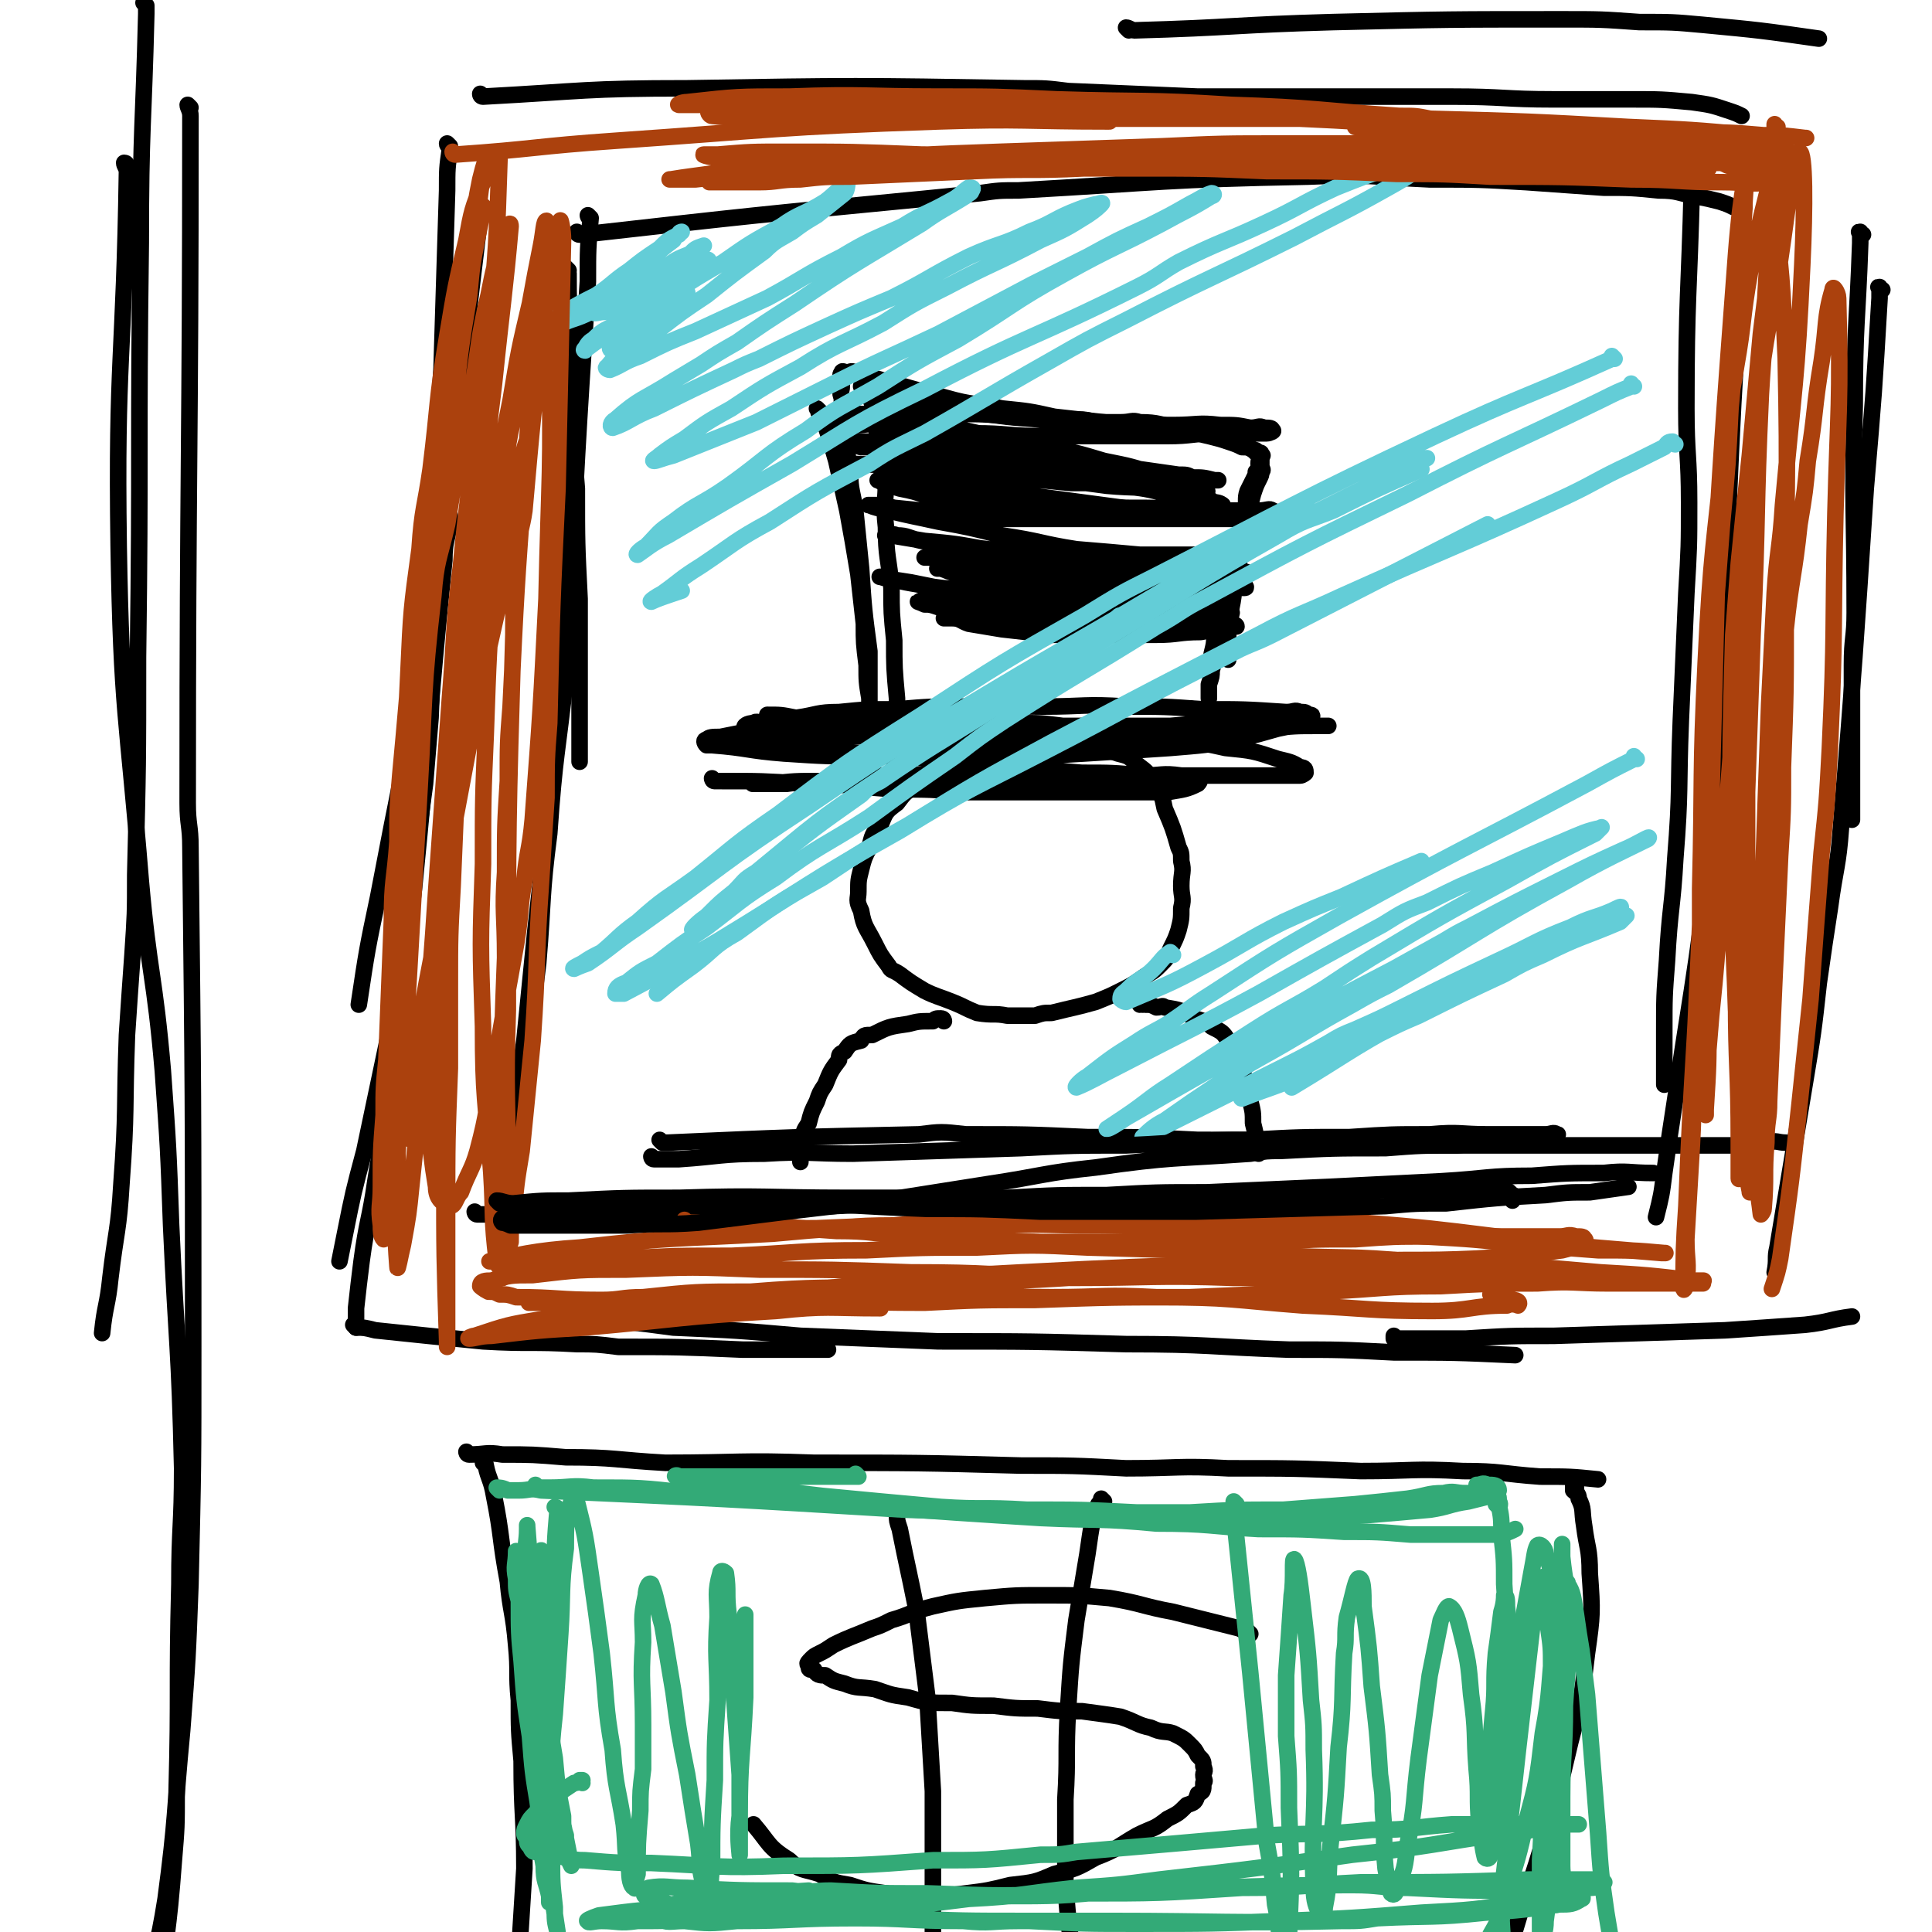 <svg viewBox='0 0 700 700' version='1.1' xmlns='http://www.w3.org/2000/svg' xmlns:xlink='http://www.w3.org/1999/xlink'><g fill='none' stroke='#000000' stroke-width='6' stroke-linecap='round' stroke-linejoin='round'><path d='M259,283c0,0 -1,-1 -1,-1 0,0 0,1 1,1 1,0 1,0 2,0 15,0 15,0 31,1 16,0 16,1 33,2 12,0 12,0 25,1 19,0 19,0 39,0 14,0 14,0 27,0 4,0 4,0 7,0 6,-1 7,-1 11,-3 1,-1 1,-2 0,-2 -2,-1 -3,-1 -6,-1 -7,-1 -7,0 -14,0 -11,-1 -11,-1 -22,-1 -12,-1 -12,-1 -25,0 -13,0 -12,1 -25,2 -12,0 -12,-1 -24,0 -10,0 -10,0 -19,1 -7,0 -7,0 -14,1 -5,0 -5,0 -9,0 -2,0 -4,0 -3,0 1,0 3,0 6,0 9,-1 9,-1 18,-1 14,-1 14,-2 28,-2 15,-1 16,0 31,0 16,0 16,0 31,0 15,0 15,0 29,0 11,0 11,0 22,0 9,0 9,0 17,0 3,0 3,0 6,0 5,0 5,0 10,0 1,0 2,-1 2,-1 0,-1 0,-2 -2,-2 -3,-2 -4,-2 -8,-3 -9,-3 -9,-3 -19,-4 -13,-3 -13,-2 -27,-4 -16,-2 -16,-3 -32,-4 -8,-1 -8,-1 -16,-1 -20,-1 -20,-2 -41,-2 -12,-1 -12,-1 -23,0 -9,0 -9,1 -17,2 -6,0 -6,0 -11,1 -4,0 -4,0 -7,2 -1,0 -2,1 -1,2 0,0 1,0 2,1 2,0 2,0 4,1 9,1 9,1 18,2 15,1 15,2 31,3 17,1 17,1 34,1 18,-1 18,-1 35,-2 16,-1 16,-1 31,-2 12,-1 13,-1 24,-3 8,-2 8,-2 15,-4 5,-1 5,-1 9,-2 2,-1 3,-1 3,-2 1,-1 0,-1 -1,-1 -1,-1 -1,-1 -3,-1 -2,-1 -2,0 -5,0 -15,-1 -15,-1 -30,-1 -14,-1 -14,-1 -28,-1 -15,-1 -15,0 -30,0 -14,0 -14,-1 -28,0 -13,0 -13,0 -25,1 -11,0 -11,0 -21,1 -8,0 -8,1 -15,2 -6,1 -6,1 -12,2 -2,0 -3,-1 -4,0 -2,0 -4,1 -3,2 1,1 4,0 8,1 11,0 11,0 22,1 15,1 15,1 30,2 17,0 17,0 34,0 8,0 8,-1 16,-1 16,-1 16,-1 31,-1 12,-1 12,-1 23,-1 9,-1 9,-1 18,-1 6,-1 6,-1 11,-1 2,0 2,0 3,0 2,-1 4,-1 3,-1 -1,-1 -3,0 -6,0 -7,0 -7,0 -15,0 -12,0 -12,0 -24,1 -15,0 -15,0 -30,0 -16,0 -16,0 -32,0 -14,0 -14,0 -29,0 -13,0 -13,0 -26,0 -11,0 -11,-1 -21,0 -8,0 -8,1 -15,2 -5,1 -5,1 -10,2 -3,0 -4,0 -5,1 -1,0 -1,1 0,2 0,0 1,0 2,0 13,1 13,2 26,3 15,1 15,1 31,1 18,0 18,-1 36,-1 18,-1 18,-1 36,-2 16,-1 16,-2 31,-3 12,-1 12,-1 24,-2 9,-1 9,-2 18,-2 9,-1 9,-1 18,-1 2,0 4,0 3,0 0,0 -2,0 -4,0 -4,0 -4,0 -9,0 -9,0 -9,0 -18,1 -11,0 -11,-1 -23,0 -14,0 -14,1 -28,1 -15,0 -15,-1 -30,-1 -13,-1 -13,0 -25,0 -12,-1 -12,-1 -23,-1 -5,-1 -5,-1 -10,-1 -12,-1 -12,-1 -23,-2 -5,-1 -5,-1 -10,-1 '/><path d='M327,258c0,0 -1,0 -1,-1 -1,-2 -1,-2 -1,-4 -1,-11 -1,-11 -1,-21 -1,-10 -1,-10 -1,-19 -1,-11 -2,-11 -2,-22 -1,-9 0,-9 0,-17 -1,-7 -1,-7 -2,-13 -1,-5 -2,-5 -2,-9 -1,-3 -1,-3 -1,-6 -1,-2 -1,-2 -2,-4 -1,-1 -1,-2 -1,-2 -1,-1 -1,0 -1,0 0,0 0,0 1,0 1,1 1,1 3,2 3,1 3,1 7,2 5,1 6,1 12,2 7,1 7,2 15,3 7,1 7,1 15,2 9,1 9,0 17,1 5,0 5,0 9,0 4,0 4,1 8,1 4,0 4,0 7,0 4,0 4,-1 7,0 7,0 7,1 14,2 5,1 5,1 10,2 4,1 4,1 8,2 3,1 3,1 5,2 3,1 3,1 5,3 1,0 1,0 1,1 1,1 0,1 0,3 0,0 1,0 0,1 0,1 0,1 -1,2 0,1 0,1 -1,3 -1,2 -1,2 -2,4 -1,3 0,3 -1,7 0,4 0,4 -1,8 0,4 0,4 -1,9 0,5 -1,5 -2,10 0,4 0,4 -1,9 0,4 0,4 -1,8 0,3 0,3 0,7 0,1 0,1 0,3 '/><path d='M297,149c0,0 -1,-1 -1,-1 0,0 0,0 1,1 0,0 -1,0 0,1 0,2 1,2 2,4 2,6 2,6 4,13 2,9 2,9 4,18 2,11 2,11 4,23 1,9 1,9 2,18 0,7 0,7 1,15 0,6 0,6 1,12 0,2 0,2 0,4 0,3 0,3 0,6 0,2 0,3 0,4 0,0 0,-1 0,-1 0,-4 0,-4 0,-7 0,-7 0,-7 0,-14 0,-5 0,-5 0,-9 -2,-15 -2,-15 -3,-30 -1,-10 -1,-10 -2,-20 -1,-8 -2,-8 -2,-15 -1,-6 -1,-6 -1,-12 -1,-5 -1,-5 -1,-9 -1,-3 -1,-3 -1,-6 -1,-2 0,-2 0,-4 0,-1 0,-1 0,-2 0,-2 -1,-2 0,-3 0,-1 1,0 2,0 1,0 1,-1 3,0 3,0 3,1 7,2 14,4 14,4 29,8 8,2 8,1 17,3 10,1 10,1 19,3 9,1 9,1 18,2 8,1 8,1 15,2 6,0 6,0 12,1 6,0 6,1 11,2 4,1 4,1 7,2 3,1 3,1 5,2 2,0 2,0 4,1 1,0 1,0 2,1 1,0 1,0 1,1 1,0 0,0 0,1 0,0 0,0 0,1 0,1 0,1 0,2 0,1 1,1 0,2 0,1 0,1 -1,3 -1,2 -1,2 -2,5 -1,4 -1,4 -3,8 -1,5 -1,5 -3,10 -2,6 -2,6 -4,12 -1,5 -1,5 -2,11 -1,4 -1,4 -2,9 0,4 0,4 -1,8 0,3 1,3 0,6 0,2 0,2 -1,5 0,1 0,1 0,3 0,1 0,1 0,2 '/><path d='M306,168c0,0 -1,-1 -1,-1 0,0 0,1 1,1 0,0 0,0 1,0 23,1 23,0 45,2 10,0 10,1 19,2 15,2 15,2 30,4 11,1 11,0 22,2 6,0 6,0 12,2 3,0 3,1 5,2 2,0 3,1 3,1 0,0 -1,0 -3,0 -3,-1 -3,-2 -6,-2 -5,-2 -5,-1 -11,-2 -8,-2 -8,-2 -17,-3 -10,-2 -10,-3 -21,-4 -4,-1 -5,-1 -10,-1 -5,-1 -5,-1 -11,-2 -5,-1 -5,-1 -11,-2 -8,-1 -9,-1 -17,-2 -7,-1 -7,-1 -14,-2 -5,-1 -5,-1 -10,-1 -3,-1 -3,-1 -5,-1 -2,-1 -3,-1 -3,-1 0,0 1,0 3,0 4,0 4,0 9,0 10,0 10,0 20,1 12,1 12,2 23,4 12,2 12,2 23,4 10,2 10,2 20,4 8,1 8,1 15,2 6,1 6,1 11,2 3,0 3,0 6,1 2,0 3,0 3,0 1,0 0,0 -1,0 -3,-1 -3,-1 -6,-2 -5,-2 -5,-3 -11,-4 -9,-3 -9,-3 -19,-5 -10,-3 -10,-3 -21,-5 -9,-2 -10,-2 -20,-4 -9,-2 -9,-2 -18,-4 -7,-1 -7,-1 -14,-2 -5,-1 -5,-1 -10,-1 -3,-1 -3,-1 -5,-1 -1,0 -2,0 -1,0 1,0 2,0 4,0 6,0 6,0 13,0 11,0 11,-1 22,0 13,0 13,1 27,2 13,1 13,1 26,2 11,0 11,0 22,0 9,0 9,-1 17,0 6,0 6,0 11,1 3,0 3,-1 5,0 2,0 3,0 3,1 1,0 -1,1 -2,1 -3,0 -3,0 -6,0 -6,0 -6,0 -12,0 -9,0 -9,1 -18,1 -11,0 -11,0 -22,0 -12,0 -12,0 -24,0 -12,0 -12,-1 -24,-1 -9,-1 -9,0 -18,-1 -8,-1 -8,-2 -15,-2 -5,-1 -5,0 -10,0 -3,0 -3,0 -6,0 -2,0 -3,-1 -3,-1 -1,0 0,0 1,0 3,0 3,-1 7,0 8,0 8,1 16,2 11,2 11,2 23,4 12,2 12,2 24,5 12,2 12,2 23,4 9,1 9,1 18,2 7,1 7,1 14,2 3,0 3,0 5,1 4,0 4,0 8,1 1,0 2,0 1,0 -1,0 -2,0 -4,0 -5,0 -5,1 -11,1 -19,0 -19,0 -38,0 -10,-1 -10,-1 -21,-2 -9,-1 -9,0 -18,-1 -8,-1 -8,-1 -15,-2 -5,-1 -5,-1 -9,-1 -2,0 -2,0 -3,0 -1,0 -2,0 -1,0 2,0 3,0 7,1 8,2 7,2 16,4 10,2 10,2 21,4 6,1 6,1 12,2 15,2 15,2 30,4 7,1 7,1 13,2 3,0 3,1 6,1 4,0 4,0 8,0 0,0 0,0 0,0 -2,0 -2,0 -5,0 -6,-1 -6,-2 -12,-2 -9,-1 -9,-1 -18,-1 -11,-1 -11,-1 -22,-2 -10,-1 -10,-2 -20,-3 -7,-1 -8,-1 -15,-2 -7,-1 -7,-1 -12,-2 -4,-1 -4,-1 -7,-2 0,0 0,0 0,0 5,1 5,1 11,2 10,1 10,1 20,3 14,2 14,2 28,4 13,1 13,1 26,2 12,0 12,0 23,1 8,0 8,0 16,0 5,0 5,0 9,0 3,0 4,-1 5,0 1,0 0,1 -1,1 -3,1 -4,1 -8,1 -7,0 -7,0 -14,0 -11,0 -11,0 -22,0 -11,0 -11,0 -23,0 -10,0 -10,0 -21,-1 -10,-1 -10,-1 -21,-3 -7,-1 -7,-2 -14,-3 -6,-2 -6,-2 -11,-3 -3,-1 -4,-1 -6,-2 -2,-1 -1,-1 -2,-1 0,0 0,0 0,0 6,0 6,0 12,1 10,1 10,1 20,3 13,2 13,2 26,4 13,1 13,1 26,2 11,0 11,0 22,1 8,0 8,0 16,1 8,0 8,0 15,1 1,0 2,0 1,0 -1,0 -2,1 -5,1 -5,0 -5,0 -11,0 -9,0 -9,0 -19,0 -11,0 -11,0 -23,0 -11,0 -11,0 -23,0 -6,0 -6,0 -12,0 -5,0 -5,-1 -10,-1 -4,-1 -4,-1 -9,-1 -10,-1 -10,-1 -20,-2 -4,-1 -4,-1 -8,-1 -1,0 -2,0 -1,0 2,1 3,1 7,2 8,2 9,2 18,4 11,2 11,2 23,5 14,2 14,3 27,5 12,1 12,1 23,2 9,0 9,0 18,0 6,0 6,0 11,0 4,0 4,0 7,0 1,0 2,0 1,0 0,0 -1,0 -2,0 -7,0 -7,0 -15,0 -9,0 -9,0 -19,0 -11,0 -11,0 -23,0 -11,-1 -11,0 -23,-1 -10,-1 -10,-1 -19,-2 -8,-1 -8,-1 -15,-2 -5,-1 -5,-2 -9,-2 -2,-1 -4,0 -4,0 -1,0 1,0 2,0 6,1 6,1 12,2 11,1 11,1 22,3 14,2 14,2 27,4 13,1 13,2 25,3 10,1 10,0 19,1 7,0 7,0 14,0 4,0 4,-1 7,0 2,0 3,0 3,1 1,0 0,0 -1,0 -1,0 -1,0 -2,0 -5,0 -5,1 -10,1 -8,0 -8,0 -17,0 -10,0 -10,0 -20,0 -5,0 -5,0 -11,0 -15,-1 -15,-2 -30,-3 -7,-1 -7,-1 -14,-2 -5,-1 -5,-1 -9,-2 -2,0 -3,0 -3,0 0,0 1,0 3,0 6,1 5,1 12,2 10,1 10,0 20,2 13,1 12,2 24,4 11,1 11,0 22,1 9,0 9,0 17,1 6,0 6,0 11,0 3,0 4,-1 6,0 1,0 2,1 1,1 -2,0 -3,0 -6,0 -6,0 -6,1 -13,1 -9,0 -9,0 -19,0 -10,0 -10,0 -21,0 -9,-1 -9,-1 -19,-2 -8,-1 -8,-1 -16,-2 -5,-1 -5,-1 -10,-2 -4,-1 -3,-1 -6,-2 -1,0 -2,0 -1,0 1,0 2,0 5,1 7,1 7,1 14,3 11,2 11,2 22,4 12,2 12,1 23,3 9,1 9,1 17,2 6,0 6,0 12,0 3,0 3,0 6,0 0,0 0,0 0,0 -3,0 -3,0 -7,0 -8,0 -8,0 -17,0 -11,-1 -11,0 -23,-1 -17,-1 -17,-2 -34,-3 -12,-2 -12,-1 -24,-3 -6,-1 -6,-1 -10,-2 -2,-1 -2,-1 -3,-1 -1,0 -3,0 -2,0 3,1 5,1 11,2 10,2 10,2 20,4 13,2 13,2 25,4 12,1 12,2 24,3 11,0 11,0 21,0 8,0 8,0 15,0 4,0 4,0 8,0 2,0 4,0 3,0 0,0 -2,0 -5,0 -6,0 -6,0 -12,0 -9,-1 -9,-1 -18,-1 -10,-1 -10,0 -21,0 -10,-1 -10,-1 -20,-1 -9,-1 -9,-1 -18,-1 -6,-1 -6,-1 -12,-1 -4,0 -6,-1 -7,0 -1,0 0,0 2,1 2,0 2,0 5,1 8,1 8,1 16,2 12,1 12,2 23,3 12,1 12,0 23,1 5,0 5,0 10,1 5,0 5,0 10,0 8,0 8,0 15,0 4,0 4,0 8,0 2,0 3,-1 3,0 0,0 -1,0 -3,1 -5,0 -5,0 -10,1 -8,0 -8,1 -16,1 -10,0 -10,0 -20,0 -9,0 -9,0 -19,0 -8,-1 -8,-1 -17,-2 -6,-1 -6,-1 -12,-2 -3,-1 -3,-2 -6,-2 -2,-1 -3,0 -3,0 0,0 1,0 3,0 9,0 10,-1 19,0 17,0 17,1 34,2 11,0 11,0 21,0 4,0 4,0 8,0 '/><path d='M206,98c0,0 -1,-1 -1,-1 0,0 1,1 1,2 0,11 0,11 1,23 0,15 0,15 1,31 0,12 0,12 1,24 0,20 0,20 1,40 0,16 0,16 0,32 0,9 0,9 0,18 0,4 0,4 0,9 '/><path d='M205,110c0,0 -1,-1 -1,-1 0,0 1,0 1,1 0,2 0,2 0,4 0,22 1,22 1,44 0,20 0,20 -1,41 -1,27 -1,27 -3,54 -2,24 -2,24 -4,48 -2,18 -2,18 -4,36 -2,20 -2,20 -4,40 -2,14 -2,14 -3,29 -1,8 -1,8 -1,16 '/><path d='M214,79c0,0 -1,-1 -1,-1 0,0 0,1 1,1 0,0 0,0 0,0 -1,11 -1,11 -1,23 -4,62 -4,62 -7,125 -1,9 0,9 -1,18 -3,28 -4,28 -6,57 -3,23 -2,23 -4,47 -3,23 -2,23 -5,46 -2,13 -2,13 -4,27 -2,9 -2,9 -4,19 -1,3 -1,3 -2,7 '/><path d='M173,440c0,0 -1,-1 -1,-1 0,0 0,1 1,1 1,0 1,0 3,0 6,0 6,-1 12,0 14,0 14,1 28,1 20,0 20,0 41,-1 22,-1 22,-2 45,-3 21,-1 21,-1 43,-1 21,-1 21,-1 43,-1 15,-1 15,0 30,0 20,-1 20,-1 39,-1 17,-1 17,-2 33,-2 13,-1 13,-1 26,-1 9,-1 9,0 17,0 5,0 5,-1 10,0 3,0 3,0 5,2 1,0 0,1 0,2 '/><path d='M240,414c0,0 -1,-1 -1,-1 0,0 0,0 1,1 0,0 0,0 0,0 1,0 1,0 2,0 45,-2 45,-2 91,-3 8,-1 8,-1 17,0 22,0 22,0 44,1 20,0 20,0 40,1 23,0 23,0 45,1 19,0 19,0 37,1 16,0 16,0 32,0 14,0 14,0 28,0 11,0 11,0 22,0 10,0 10,0 19,0 7,0 7,0 14,0 5,-1 5,-1 9,-1 4,-1 4,0 7,0 '/><path d='M210,85c0,0 -1,-1 -1,-1 0,0 0,1 1,1 0,0 0,0 1,0 62,-7 62,-7 124,-13 10,-1 10,-1 20,-2 7,-1 7,-1 14,-1 53,-3 53,-4 105,-5 22,-1 22,0 44,1 18,0 18,0 35,1 14,1 14,1 28,2 10,0 10,0 20,1 7,0 7,1 13,2 5,1 5,1 9,2 3,1 3,1 5,2 2,0 2,0 3,1 '/><path d='M632,75c-1,0 -1,-1 -1,-1 -1,1 0,2 0,4 -1,34 -1,34 -3,68 -3,59 -2,59 -6,119 -1,27 -1,27 -4,55 -2,19 -2,19 -5,39 -3,19 -3,19 -6,39 -2,13 -2,13 -4,27 -1,8 -1,8 -3,16 '/><path d='M614,57c-1,0 -1,0 -1,-1 0,0 0,0 0,1 0,5 0,5 0,10 -1,40 -2,40 -2,81 0,17 1,17 1,34 0,16 0,16 -1,33 -1,23 -1,23 -2,46 -1,25 0,25 -2,50 -1,18 -2,18 -3,37 -1,13 -1,13 -1,26 0,9 0,9 0,19 '/><path d='M174,75c0,0 -1,-1 -1,-1 0,0 1,0 1,1 0,1 0,1 0,3 -8,65 -7,65 -16,131 -5,32 -5,32 -11,65 -5,25 -5,25 -10,51 -4,19 -4,19 -7,39 '/><path d='M163,53c0,0 -1,0 -1,-1 0,0 1,1 1,1 0,0 0,0 0,0 0,0 0,0 0,1 -1,7 -1,7 -1,15 -1,32 -1,32 -2,64 -1,16 -1,16 -1,33 -2,47 -1,47 -3,94 -1,12 -1,12 -2,24 -5,37 -5,37 -10,75 -2,10 -2,10 -4,20 -4,19 -4,19 -8,38 -4,15 -4,15 -7,30 -1,5 -1,5 -2,10 '/><path d='M163,187c0,0 -1,-1 -1,-1 0,0 1,0 1,1 0,1 0,1 0,2 -1,7 -2,7 -2,14 -6,59 -5,59 -11,119 -2,17 -2,17 -4,34 -2,12 -2,12 -3,24 -4,24 -3,24 -7,48 -2,14 -3,14 -5,29 -1,8 -1,8 -2,17 0,3 0,3 0,7 '/><path d='M129,481c0,0 -1,-1 -1,-1 0,0 0,0 1,1 3,0 3,0 7,1 19,2 19,2 39,4 17,1 17,0 34,1 7,0 7,0 15,1 22,0 22,0 45,1 15,0 15,0 31,0 '/><path d='M208,477c0,0 -1,-1 -1,-1 0,0 0,0 1,1 0,0 0,0 0,0 3,0 3,0 7,1 14,1 14,1 29,3 23,1 23,1 46,3 25,1 25,1 50,2 34,0 34,0 68,1 30,0 30,1 59,2 19,0 19,0 38,1 22,0 22,0 44,1 '/><path d='M506,485c0,0 -1,-1 -1,-1 0,0 0,1 0,1 13,0 13,0 26,0 16,-1 16,-1 32,-1 31,-1 31,-1 62,-2 15,-1 15,-1 29,-2 9,-1 9,-2 17,-3 '/><path d='M175,35c0,0 -1,0 -1,-1 0,0 0,1 1,1 0,0 0,0 0,0 37,-2 37,-3 74,-3 61,-1 61,-1 122,0 8,0 8,0 16,1 24,1 24,1 47,2 7,0 7,0 14,0 39,0 39,0 78,0 19,0 19,1 37,1 14,0 14,0 28,0 11,0 11,0 22,1 7,1 7,1 13,3 3,1 3,1 5,2 '/><path d='M409,11c0,0 -1,-1 -1,-1 1,0 2,1 3,1 36,-1 36,-2 72,-3 42,-1 42,-1 83,-1 14,0 14,0 28,1 12,0 12,0 23,1 21,2 21,2 42,5 '/><path d='M675,85c-1,0 -1,-1 -1,-1 -1,0 0,0 0,1 0,1 0,1 0,3 -1,29 -2,29 -2,59 -1,37 0,37 0,75 0,9 -1,9 -1,19 0,28 0,28 0,56 '/><path d='M682,105c-1,0 -1,-1 -1,-1 -1,0 0,0 0,1 0,1 0,1 0,3 -2,34 -2,34 -5,69 -4,61 -4,61 -9,123 -1,14 -2,14 -4,29 -2,13 -2,13 -4,27 -2,18 -2,18 -5,36 -3,18 -3,18 -6,36 -2,12 -2,12 -4,24 -1,4 0,4 -1,9 '/><path d='M176,531c0,0 -1,-1 -1,-1 0,0 1,0 1,1 1,5 2,5 3,11 3,15 2,15 5,31 1,11 2,11 3,23 1,10 0,10 1,20 0,11 0,11 1,22 0,20 1,20 1,39 -1,16 -1,16 -2,32 -1,12 -1,12 -2,24 -1,8 -1,8 -1,16 '/><path d='M170,527c0,0 -1,-1 -1,-1 0,0 0,1 1,1 6,0 6,-1 12,0 11,0 11,0 23,1 18,0 18,1 36,2 27,0 27,-1 54,0 38,0 38,0 75,1 19,0 19,0 38,1 19,0 19,-1 37,0 24,0 24,0 48,1 19,0 19,-1 37,0 14,0 14,1 28,2 11,0 11,0 21,1 '/><path d='M571,539c0,0 -1,-1 -1,-1 0,0 0,0 0,1 0,0 0,0 0,1 1,1 2,1 2,3 2,4 1,4 2,10 1,8 2,8 2,17 1,14 1,15 -1,29 -2,17 -2,17 -6,32 -4,17 -4,17 -9,33 -5,18 -6,18 -11,35 -1,5 -1,5 -2,10 -1,7 -1,7 -3,14 '/><path d='M453,592c0,0 -1,-1 -1,-1 0,0 0,0 0,0 0,0 0,0 0,0 -1,0 -1,0 -3,-1 -4,-1 -4,-1 -8,-2 -8,-2 -8,-2 -16,-4 -11,-2 -11,-3 -23,-5 -11,-1 -11,-1 -23,-1 -11,0 -11,0 -22,1 -10,1 -10,1 -19,3 -8,2 -8,3 -15,5 -4,2 -4,2 -7,3 -7,3 -8,3 -14,6 -3,2 -3,2 -5,3 -2,1 -2,1 -3,2 -1,1 -2,2 -1,2 0,2 0,2 2,2 1,2 2,2 4,2 3,2 3,2 7,3 5,2 5,1 11,2 6,2 5,2 12,3 7,2 7,2 16,2 7,1 7,1 15,1 8,1 8,1 16,1 8,1 8,1 16,1 7,1 8,1 14,2 6,2 6,3 11,4 4,2 5,1 8,2 4,2 4,2 6,4 2,2 2,2 3,4 2,2 2,2 2,4 1,2 0,2 0,3 0,2 1,2 0,3 0,3 0,3 -2,4 -1,3 -1,3 -4,4 -3,3 -3,3 -7,5 -5,4 -5,3 -11,6 -7,4 -7,5 -15,8 -7,4 -7,4 -15,6 -7,3 -7,3 -16,4 -8,2 -8,2 -16,3 -8,1 -8,1 -15,1 -7,0 -8,0 -14,-1 -7,-1 -7,-1 -13,-3 -6,-1 -6,-1 -11,-4 -6,-2 -7,-1 -11,-5 -8,-5 -7,-6 -13,-13 '/><path d='M324,546c0,0 -1,-1 -1,-1 0,0 0,0 1,1 0,1 0,1 1,3 0,2 0,2 1,5 3,15 3,14 6,29 2,16 2,16 4,32 1,17 1,17 2,34 0,15 0,15 0,29 0,11 0,11 0,21 0,4 0,4 0,8 '/><path d='M400,544c0,0 -1,-1 -1,-1 0,0 0,0 0,1 0,0 0,0 0,0 0,0 0,0 -1,1 -1,2 -1,2 -2,5 -1,6 -1,6 -2,13 -2,12 -2,12 -4,24 -2,16 -2,16 -3,32 -1,17 0,17 -1,33 0,15 0,15 0,30 1,17 2,17 3,33 '/><path d='M377,271c0,0 0,-1 -1,-1 -1,0 -1,1 -2,1 -2,0 -3,-1 -6,0 -4,0 -4,1 -8,2 -5,1 -5,1 -10,3 -4,1 -4,2 -8,4 -5,2 -5,1 -9,4 -5,3 -5,3 -8,7 -4,3 -4,3 -6,8 -3,3 -3,4 -4,8 -2,4 -2,4 -3,8 -1,4 -1,4 -1,8 0,3 -1,3 1,7 1,6 2,6 5,12 2,4 2,4 5,8 1,2 1,1 4,3 4,3 4,3 9,6 4,2 5,2 10,4 5,2 4,2 9,4 6,1 6,0 11,1 5,0 5,0 10,0 3,-1 3,-1 6,-1 8,-2 9,-2 16,-4 5,-2 5,-2 9,-4 4,-2 4,-2 7,-4 4,-3 4,-2 7,-5 3,-3 3,-3 4,-6 2,-4 2,-4 3,-7 1,-4 1,-4 1,-8 1,-4 0,-4 0,-8 0,-5 1,-5 0,-9 0,-3 0,-3 -1,-5 -2,-7 -2,-7 -5,-14 -1,-5 -1,-5 -4,-9 -2,-4 -2,-4 -6,-7 -3,-3 -3,-3 -7,-4 -6,-2 -6,-3 -13,-3 -7,-1 -8,0 -16,1 -2,0 -2,1 -5,2 '/><path d='M342,370c0,0 0,-1 -1,-1 -2,0 -2,0 -3,1 -5,0 -5,0 -9,1 -7,1 -7,1 -13,4 -3,0 -3,0 -4,2 -4,1 -4,1 -6,4 -2,1 -2,1 -2,3 -3,4 -3,4 -5,9 -2,3 -2,3 -3,6 -2,4 -2,4 -3,8 -2,3 -2,3 -2,7 -1,3 -1,3 -1,7 '/><path d='M414,364c0,0 -1,-1 -1,-1 0,0 0,1 0,1 1,0 1,-1 2,0 2,0 2,0 4,1 2,0 2,-1 3,0 6,1 6,1 11,4 3,1 4,1 6,3 4,2 4,2 6,5 2,2 2,3 3,6 2,4 2,4 3,8 2,4 2,4 2,8 1,4 1,4 1,8 1,4 1,4 1,8 1,1 1,1 1,3 '/></g>
<g fill='none' stroke='#63CDD7' stroke-width='6' stroke-linecap='round' stroke-linejoin='round'><path d='M235,100c0,0 -1,-1 -1,-1 0,1 0,2 0,3 -1,0 -1,1 -1,1 -1,0 -2,0 -1,0 0,0 1,0 2,0 2,-1 2,-2 5,-3 '/><path d='M222,127c0,0 -1,0 -1,-1 0,0 1,0 2,0 7,-5 7,-6 14,-11 6,-5 6,-5 12,-9 '/><path d='M257,95c0,0 0,-1 -1,-1 0,0 0,1 0,1 -5,2 -6,2 -10,5 -6,3 -6,4 -11,7 -4,2 -4,1 -7,3 -5,1 -5,2 -9,3 -2,0 -4,1 -4,0 -1,-1 1,-3 3,-4 4,-4 4,-4 9,-7 5,-5 5,-5 10,-9 3,-3 3,-3 7,-6 1,-2 2,-2 3,-3 0,0 -1,0 -1,1 -4,2 -4,2 -7,5 -6,4 -6,4 -11,8 -6,4 -6,5 -12,9 -6,3 -6,3 -11,6 -3,2 -3,2 -6,4 -2,1 -3,1 -3,2 -1,0 0,1 1,1 2,-1 2,-1 5,-2 6,-3 6,-2 12,-5 7,-4 7,-4 14,-8 6,-4 6,-4 13,-8 4,-3 4,-3 9,-5 2,-2 2,-2 5,-3 0,0 0,0 0,0 -2,2 -2,2 -4,4 -5,4 -5,4 -10,9 -3,2 -3,2 -6,5 -3,2 -3,2 -6,5 -3,2 -3,3 -5,5 -5,3 -5,2 -9,6 -2,1 -3,3 -3,4 -1,0 0,-1 1,-1 4,-3 4,-3 8,-5 9,-6 9,-6 18,-11 11,-8 11,-8 23,-15 10,-7 10,-7 21,-13 7,-5 8,-4 16,-9 4,-3 5,-5 8,-6 0,-1 0,2 -1,3 -5,4 -5,4 -10,8 -5,3 -5,3 -9,6 -5,3 -6,3 -10,7 -11,8 -11,8 -21,16 -9,6 -9,6 -18,13 -6,4 -6,4 -12,8 -3,2 -4,2 -6,5 -1,0 0,1 1,1 5,-2 5,-3 11,-5 10,-5 10,-5 20,-9 13,-6 13,-6 26,-12 13,-7 13,-8 27,-15 10,-6 11,-6 22,-11 8,-5 8,-4 17,-9 4,-2 4,-3 7,-5 1,0 2,0 1,1 0,1 -1,1 -2,2 -8,5 -9,5 -16,10 -23,14 -24,14 -46,29 -11,7 -11,7 -21,14 -7,4 -7,4 -13,8 -5,3 -5,3 -10,6 -11,7 -12,6 -21,14 -2,1 -2,3 -1,3 6,-2 7,-4 15,-7 14,-7 14,-7 29,-14 4,-2 4,-2 9,-4 12,-6 12,-6 25,-12 11,-5 11,-5 23,-10 14,-7 14,-8 28,-15 11,-5 12,-4 22,-9 8,-3 8,-4 15,-7 5,-2 5,-2 9,-3 1,0 3,-1 2,0 -1,1 -2,2 -5,4 -8,5 -8,5 -17,9 -17,9 -17,8 -34,17 -12,6 -12,6 -23,13 -15,8 -16,7 -30,16 -13,7 -13,7 -25,15 -9,5 -9,5 -17,11 -5,3 -5,3 -9,6 -1,1 -3,2 -2,2 1,0 3,-1 7,-2 15,-6 15,-6 30,-12 14,-7 14,-7 28,-14 18,-9 19,-9 38,-18 17,-9 17,-9 34,-18 10,-5 10,-5 20,-10 11,-6 11,-6 22,-11 8,-4 8,-4 15,-8 4,-2 5,-3 8,-4 1,0 1,1 0,1 -8,5 -9,5 -18,10 -17,9 -17,8 -35,18 -20,11 -19,12 -39,24 -15,8 -15,8 -29,17 -14,8 -14,7 -26,16 -15,9 -14,10 -28,20 -10,7 -11,6 -20,13 -6,4 -5,4 -10,9 -2,1 -4,3 -3,3 3,-2 5,-4 11,-7 22,-13 22,-13 45,-26 23,-14 23,-15 48,-27 38,-20 39,-18 77,-37 8,-4 8,-5 15,-9 16,-8 16,-7 31,-14 13,-6 13,-7 26,-13 10,-4 10,-4 19,-7 6,-2 6,-2 11,-3 3,-1 4,-1 6,-1 1,0 0,0 -1,1 -8,5 -7,5 -16,10 -16,9 -17,9 -34,18 -30,15 -30,14 -61,30 -14,7 -14,7 -28,15 -23,13 -22,13 -45,26 -10,5 -11,5 -20,11 -19,10 -19,10 -36,21 -13,7 -13,8 -25,16 -8,5 -7,5 -14,10 -2,1 -5,3 -4,3 2,-1 5,-2 11,-4 '/><path d='M407,224c0,0 -1,-1 -1,-1 -1,0 -1,1 -2,2 -23,16 -23,17 -47,33 -19,12 -20,11 -38,24 -24,16 -23,16 -45,34 -5,3 -4,3 -8,7 -5,4 -5,4 -9,8 -3,3 -6,5 -6,6 -1,0 2,-3 5,-5 11,-10 11,-10 23,-19 16,-13 16,-13 33,-25 3,-3 3,-3 7,-5 19,-13 20,-13 39,-25 23,-14 23,-14 45,-28 30,-18 30,-19 60,-36 10,-6 10,-5 20,-9 16,-8 16,-8 32,-15 '/><path d='M585,130c0,0 -1,-1 -1,-1 0,0 0,1 0,1 -31,14 -32,13 -64,28 -51,24 -51,25 -102,51 -12,6 -12,6 -25,14 -30,17 -30,17 -59,36 -27,17 -27,17 -52,36 -16,11 -15,11 -30,23 -11,8 -11,7 -21,16 -7,5 -7,6 -13,11 -4,2 -4,2 -7,4 -2,1 -4,2 -3,2 0,0 2,-1 5,-2 9,-6 9,-7 18,-13 31,-22 30,-23 62,-44 28,-19 28,-19 57,-36 20,-12 20,-12 39,-23 28,-16 28,-17 56,-32 11,-6 11,-6 22,-11 6,-3 6,-3 11,-5 20,-10 20,-10 39,-19 '/><path d='M592,140c-1,0 -1,-1 -1,-1 0,0 0,1 0,1 0,0 0,0 0,0 -5,2 -5,2 -11,5 -35,17 -35,16 -70,34 -37,18 -37,18 -74,38 -8,4 -8,5 -17,10 -27,17 -27,16 -55,34 -9,6 -9,6 -18,13 -16,11 -16,11 -31,22 -17,11 -18,10 -34,22 -13,8 -13,9 -25,18 -9,6 -9,6 -18,13 -6,3 -6,3 -11,7 -3,1 -4,2 -4,4 0,0 1,0 3,0 17,-9 17,-9 34,-19 33,-20 32,-21 66,-40 26,-16 26,-15 53,-29 33,-17 33,-18 65,-34 9,-5 9,-4 17,-8 39,-20 39,-20 78,-40 '/><path d='M607,161c-1,0 -1,-1 -1,-1 -2,0 -2,1 -3,2 -6,3 -6,3 -12,6 -13,6 -13,7 -26,13 -39,18 -39,17 -79,35 -15,7 -15,6 -30,14 -37,19 -37,19 -75,39 -26,14 -26,14 -52,30 -16,9 -16,9 -31,19 -16,9 -16,9 -31,20 -9,5 -8,6 -16,12 -7,5 -7,5 -13,10 '/><path d='M425,346c0,0 -1,-1 -1,-1 -3,2 -3,3 -6,6 -4,4 -5,3 -10,8 -1,1 -2,1 -2,3 0,0 1,1 2,1 14,-6 15,-6 28,-13 15,-8 15,-9 29,-16 11,-5 11,-5 21,-9 15,-7 15,-7 29,-13 '/><path d='M593,275c-1,0 -1,-1 -1,-1 0,0 0,1 0,1 -8,4 -8,4 -17,9 -45,24 -45,23 -90,48 -23,13 -23,13 -46,28 -8,5 -7,5 -16,11 -5,3 -6,3 -12,7 -8,5 -8,5 -17,12 -2,1 -5,4 -4,4 5,-2 8,-4 16,-8 25,-13 26,-13 50,-26 23,-13 23,-13 45,-25 8,-5 8,-5 16,-8 12,-6 12,-6 24,-11 13,-6 13,-6 25,-11 7,-3 9,-4 14,-5 1,-1 -1,1 -2,2 -16,8 -16,8 -32,17 -24,13 -24,13 -49,28 -8,5 -8,5 -17,11 -13,8 -13,7 -27,16 -14,9 -14,9 -29,19 -8,5 -8,6 -17,12 -3,2 -6,4 -6,4 1,0 4,-2 7,-4 26,-15 26,-15 51,-29 23,-13 23,-13 46,-25 9,-5 9,-5 18,-10 5,-3 5,-3 9,-5 17,-9 17,-9 33,-17 12,-6 12,-6 23,-11 5,-2 11,-6 9,-4 -8,4 -15,7 -29,15 -33,18 -32,19 -65,38 -6,3 -6,3 -13,7 -9,5 -9,5 -19,11 -15,9 -15,8 -30,18 -9,6 -9,6 -19,13 -4,2 -6,4 -8,6 0,0 2,-1 4,-2 22,-11 22,-11 44,-22 10,-5 10,-5 19,-10 5,-3 5,-3 10,-5 9,-4 9,-4 17,-8 18,-9 18,-9 35,-17 13,-6 13,-7 26,-12 8,-4 8,-3 15,-6 2,-1 4,-2 3,-1 -7,3 -10,4 -20,9 -19,9 -19,10 -38,20 -8,4 -8,4 -16,8 -14,7 -14,6 -29,14 -10,5 -10,5 -21,11 -5,3 -5,3 -11,6 -1,0 -3,1 -2,1 10,-4 12,-4 23,-9 10,-5 9,-5 18,-10 4,-2 4,-2 8,-4 8,-4 8,-4 15,-7 16,-8 16,-8 31,-15 7,-4 7,-4 14,-7 14,-7 14,-6 28,-12 1,-1 3,-3 2,-2 -7,2 -9,3 -19,8 -27,12 -27,13 -54,26 -4,2 -4,1 -8,4 -20,11 -20,12 -40,24 '/></g>
<g fill='none' stroke='#AB410D' stroke-width='6' stroke-linecap='round' stroke-linejoin='round'><path d='M168,105c0,0 -1,0 -1,-1 0,0 1,0 1,-1 0,-4 0,-4 1,-8 0,-4 0,-4 1,-8 1,-6 1,-6 2,-11 1,-6 1,-6 2,-11 1,-4 1,-4 2,-7 0,0 0,0 0,0 -2,11 -2,11 -3,22 -4,27 -4,27 -7,54 -5,31 -5,31 -9,62 -2,11 -2,11 -3,23 -3,24 -3,24 -4,49 -2,19 -1,19 -2,39 -1,13 -1,13 -1,26 0,7 0,7 0,15 0,1 0,1 0,3 0,0 0,1 0,1 0,-1 0,-2 0,-3 0,-14 0,-14 0,-27 0,-40 -1,-40 1,-79 1,-22 1,-22 4,-44 1,-15 2,-15 4,-29 3,-24 2,-24 6,-48 3,-18 3,-18 7,-35 2,-11 2,-11 6,-21 1,-5 1,-6 4,-10 0,-1 2,0 2,1 -1,31 -1,32 -4,64 -4,42 -6,42 -10,84 -3,24 -2,24 -4,48 -2,28 -2,28 -4,56 -1,14 -1,14 -2,29 -2,27 -2,27 -4,54 -2,19 -2,19 -4,38 -1,10 -1,10 -3,21 -1,4 -2,10 -2,8 -1,-13 -1,-20 0,-39 0,-39 0,-39 2,-77 2,-49 3,-49 7,-98 1,-13 0,-13 2,-25 1,-14 2,-14 4,-28 3,-25 3,-25 6,-49 2,-18 2,-18 5,-36 1,-11 1,-11 3,-21 1,-5 1,-5 2,-10 0,-1 0,-2 0,-1 -4,16 -5,17 -8,34 -8,44 -8,44 -13,89 -6,41 -5,41 -9,83 -1,12 -1,12 -1,24 -1,14 -2,14 -2,28 -1,25 -1,25 -2,51 -1,10 -1,10 -1,20 -1,13 -1,13 -1,26 0,7 -1,7 0,14 0,2 0,4 1,5 0,0 1,-2 2,-4 2,-14 2,-14 3,-27 2,-31 2,-31 4,-62 2,-35 2,-35 4,-70 2,-35 1,-35 5,-70 1,-13 2,-13 5,-26 4,-25 4,-25 9,-49 3,-17 2,-17 6,-34 2,-10 2,-10 5,-20 1,-3 3,-8 3,-5 -2,23 -3,28 -6,57 -5,42 -6,42 -9,85 -4,48 -4,48 -6,97 -1,18 -1,18 -1,36 0,15 0,15 0,30 -1,26 -1,26 -1,52 0,16 0,16 0,32 0,8 0,10 0,17 0,0 0,-1 0,-2 -1,-31 -1,-31 -1,-61 0,-36 -1,-36 1,-71 1,-48 1,-48 5,-95 1,-18 2,-18 5,-35 2,-14 1,-14 4,-28 4,-26 4,-26 9,-51 3,-18 3,-18 7,-35 2,-11 2,-11 4,-21 1,-5 1,-9 2,-9 0,0 0,4 0,9 -4,42 -5,42 -8,84 -3,41 -3,41 -5,83 -1,13 -1,13 -1,27 -1,16 -1,16 -1,33 -1,15 0,15 0,31 -1,26 -1,26 -1,52 0,22 0,22 0,45 0,7 0,7 0,15 0,2 0,5 0,4 0,-3 0,-6 1,-11 0,-12 1,-12 1,-24 0,-31 -1,-31 0,-62 0,-68 0,-68 2,-136 0,-16 0,-16 2,-31 0,-7 1,-7 2,-14 3,-34 3,-34 7,-68 1,-13 2,-13 4,-26 1,-6 1,-10 2,-11 0,-1 1,3 1,7 -1,45 -1,45 -2,90 -2,42 -2,42 -3,85 -1,13 -1,13 -1,27 -1,15 -1,15 -2,31 -2,28 -1,28 -3,57 -2,20 -2,20 -4,40 -2,12 -2,12 -3,24 -1,4 -1,4 -1,9 -1,3 -1,3 -1,6 -1,2 0,3 -1,4 -1,0 -3,-1 -3,-3 -2,-16 -1,-16 -2,-32 -2,-27 -3,-27 -3,-53 -1,-30 -1,-30 0,-59 0,-24 0,-24 1,-47 1,-29 1,-29 3,-58 1,-15 1,-15 3,-30 2,-18 2,-18 6,-35 2,-12 2,-12 5,-23 1,-5 2,-10 3,-9 2,2 3,7 3,15 1,45 0,45 -1,91 -2,40 -2,40 -5,80 -1,11 -2,11 -3,22 -2,11 -1,11 -3,23 -4,22 -4,22 -8,45 -3,15 -2,15 -6,30 -2,7 -3,7 -6,15 -2,2 -2,5 -4,5 -3,-1 -5,-3 -5,-7 -3,-18 -2,-19 -2,-37 0,-37 0,-37 3,-73 3,-31 4,-31 9,-62 2,-13 3,-13 6,-26 3,-15 2,-15 6,-30 3,-16 3,-16 8,-31 1,-6 4,-16 4,-12 -1,10 -3,20 -7,40 -8,38 -9,38 -16,76 -3,16 -3,16 -6,32 -2,12 -2,12 -4,25 -4,24 -5,24 -8,48 -2,16 -1,16 -2,33 '/><path d='M249,443c0,0 -1,-1 -1,-1 0,0 0,0 1,1 0,0 0,0 1,0 10,0 10,0 21,1 16,0 16,1 32,2 13,0 13,1 27,2 23,1 23,1 47,2 23,0 23,0 46,0 19,0 19,0 37,0 16,-1 16,-1 31,-1 14,-1 14,-1 27,-1 11,-1 11,0 22,0 8,0 8,0 15,0 5,0 5,0 10,0 3,0 3,-1 6,0 2,0 3,0 3,1 1,0 0,1 -1,2 -3,1 -3,1 -7,2 -15,2 -15,2 -31,3 -22,1 -22,0 -44,1 -22,0 -22,0 -44,1 -38,1 -38,1 -77,3 -19,1 -19,1 -37,3 -18,1 -18,1 -36,3 -22,1 -22,1 -44,4 -16,1 -16,2 -32,4 -13,1 -13,0 -25,3 -12,2 -12,2 -24,6 -1,0 -3,1 -2,1 2,0 4,-1 8,-1 17,-2 17,-2 34,-3 34,-3 34,-4 69,-6 19,-2 19,-1 38,-1 '/><path d='M541,470c0,0 -1,-1 -1,-1 0,0 0,0 1,1 4,0 4,-1 7,1 2,0 3,1 2,2 0,0 -2,-1 -4,0 -13,0 -13,2 -27,2 -23,0 -23,-1 -47,-2 -26,-2 -26,-3 -53,-3 -19,-1 -19,0 -38,0 -19,0 -19,-1 -37,0 -23,0 -23,0 -46,1 -20,0 -20,0 -39,1 -15,0 -15,0 -30,0 -6,0 -6,0 -12,0 -8,0 -8,0 -15,0 -5,0 -5,0 -9,0 -1,0 -2,0 -1,0 4,0 5,-1 10,0 15,0 15,1 31,1 23,0 23,-1 47,-1 27,-1 27,0 55,0 20,-1 20,-1 40,-1 28,-1 28,-1 56,-1 24,-1 24,-1 48,-2 22,-1 22,-2 43,-2 18,-1 18,-1 35,-1 13,-1 13,0 26,0 5,0 5,0 10,0 8,0 8,0 15,0 5,0 9,0 9,0 0,0 -4,0 -9,0 -4,0 -4,0 -9,0 -26,-1 -26,-2 -53,-2 -22,-1 -22,-1 -45,-1 -15,-1 -15,0 -30,0 -27,0 -27,-1 -54,0 -24,0 -24,1 -49,2 -22,1 -22,1 -45,2 -26,1 -26,0 -51,2 -20,0 -20,0 -39,2 -8,0 -8,1 -15,1 -16,0 -16,-1 -31,-1 -3,-1 -3,-1 -6,-1 -2,-1 -2,-1 -4,-1 -2,-1 -3,-2 -3,-2 0,-2 2,-2 4,-2 7,-2 7,-2 15,-2 17,-2 17,-2 34,-2 24,-1 24,-1 48,0 27,0 27,0 55,1 29,0 29,1 58,2 30,0 30,-1 59,0 18,0 18,0 36,1 23,0 23,0 45,0 19,0 19,0 37,0 13,0 13,0 26,0 9,0 9,0 18,0 4,0 6,0 8,0 1,0 -1,0 -3,0 -17,-2 -17,-2 -34,-3 -34,-3 -34,-3 -69,-4 -22,-2 -22,-1 -45,-2 -36,-2 -36,-2 -72,-3 -20,-1 -20,-1 -40,0 -20,0 -20,0 -40,1 -25,0 -25,1 -49,2 -20,0 -20,0 -39,1 -14,0 -14,0 -27,1 -5,0 -5,0 -10,0 -6,0 -14,0 -11,0 8,-2 16,-4 32,-5 35,-4 35,-3 70,-5 22,-2 22,-2 44,-2 33,-1 33,-2 66,-1 30,0 30,1 59,2 12,0 12,-1 23,0 22,0 22,0 44,2 18,1 18,1 36,3 14,1 14,1 27,2 12,0 13,0 24,1 1,0 0,0 -1,0 -12,-1 -12,-1 -24,-2 -50,-5 -50,-7 -100,-10 -29,-3 -29,-2 -58,-2 -19,-1 -19,0 -39,1 -18,0 -18,1 -35,2 -11,0 -11,0 -22,1 -17,0 -17,1 -34,2 -11,0 -11,0 -22,1 -6,0 -6,0 -11,0 -1,0 -3,0 -2,0 1,0 3,0 6,0 17,-1 17,-2 35,-2 24,-1 24,-1 48,-1 17,-1 17,-2 34,-2 19,-1 19,-1 37,-1 25,0 25,0 49,1 '/><path d='M644,46c-1,0 -1,0 -1,-1 0,0 0,0 0,1 0,9 0,9 -1,19 -3,55 -3,55 -7,110 -3,43 -3,43 -7,87 -1,13 -1,13 -2,26 -1,20 -1,20 -3,41 -1,19 -1,19 -3,39 -1,12 -1,12 -2,25 0,5 0,7 0,11 0,0 0,-1 0,-2 1,-16 1,-16 1,-32 1,-39 0,-39 1,-78 1,-39 1,-39 2,-77 1,-13 1,-13 2,-26 2,-21 2,-21 3,-41 2,-22 2,-22 3,-44 1,-14 1,-14 2,-28 0,-5 1,-12 0,-10 -1,6 -2,13 -3,26 -5,67 -5,67 -9,134 -3,49 -2,49 -4,99 0,5 0,5 0,10 -1,22 -1,22 -2,44 -1,18 0,18 -1,36 -1,17 -1,17 -2,34 0,8 1,8 0,16 0,1 -1,3 -1,2 0,-13 0,-15 1,-30 2,-51 3,-51 5,-101 0,-7 0,-7 0,-14 1,-41 0,-41 2,-82 2,-41 3,-41 7,-81 1,-13 2,-13 4,-26 3,-17 2,-17 5,-34 3,-16 3,-16 7,-32 1,-6 3,-14 3,-12 1,2 1,9 0,19 -2,34 -4,34 -6,69 -2,43 -1,43 -3,87 -1,28 -1,28 -2,57 0,15 0,15 0,30 -1,27 -1,27 -2,54 0,16 0,16 0,33 0,9 0,9 0,18 0,2 -1,6 -1,5 0,-3 0,-7 0,-13 0,-27 -1,-27 -1,-53 0,-49 -2,-49 0,-97 2,-55 2,-55 7,-109 3,-31 4,-31 9,-61 3,-20 5,-40 7,-39 2,0 2,20 1,41 -2,43 -3,43 -7,87 -1,16 -2,16 -3,32 -1,20 -1,20 -2,40 -1,28 -1,28 -2,57 -1,28 -1,28 -2,57 -1,18 -1,18 -2,37 0,9 0,9 0,19 0,3 0,7 -1,7 0,-1 -1,-4 -1,-8 -2,-29 -2,-29 -4,-58 -1,-32 -2,-32 -2,-63 0,-37 0,-37 1,-73 1,-13 1,-13 2,-26 2,-20 2,-20 4,-39 2,-22 2,-22 4,-44 1,-8 1,-8 2,-16 2,-11 2,-26 3,-22 2,8 3,23 4,47 1,47 0,47 0,94 0,27 0,27 -1,54 0,16 0,16 -1,32 -1,21 -1,21 -2,43 -1,23 -1,23 -2,46 0,7 -1,7 -1,15 -1,12 0,12 -1,24 0,1 -1,2 -1,2 -1,-9 -2,-11 -2,-21 0,-33 1,-33 2,-65 1,-23 0,-23 2,-46 3,-40 3,-40 7,-80 2,-19 3,-19 5,-38 2,-12 2,-12 3,-23 3,-18 2,-18 5,-36 2,-13 1,-16 4,-26 0,-2 2,1 2,3 1,38 0,39 -1,78 -1,42 0,42 -2,85 -1,19 -1,19 -3,38 -2,26 -2,26 -4,53 -2,19 -2,19 -4,38 -3,28 -3,28 -7,56 -1,5 -1,5 -3,11 '/><path d='M165,56c0,0 -1,0 -1,-1 0,0 0,1 1,1 29,-2 29,-3 58,-5 58,-4 58,-5 117,-7 31,-1 31,0 62,0 '/><path d='M492,46c0,0 -1,0 -1,-1 0,0 0,1 0,1 8,1 8,0 15,1 39,3 39,3 77,7 12,1 12,1 24,3 8,1 8,1 15,2 2,0 2,0 4,1 10,2 12,1 19,4 1,0 -1,2 -3,2 -9,1 -9,0 -18,0 -16,0 -16,-1 -33,-1 -25,-1 -25,-1 -51,-1 -17,-1 -17,-1 -34,-1 -23,-1 -23,-1 -47,-1 -23,-1 -23,-1 -47,-1 -22,0 -22,0 -44,0 -20,0 -19,0 -39,1 -16,0 -16,0 -32,1 -14,0 -14,0 -27,1 -9,0 -9,0 -18,1 -4,0 -4,0 -8,0 -1,0 -2,0 -1,0 6,-1 7,-1 14,-2 24,-3 24,-3 49,-5 28,-2 28,-2 56,-3 30,-1 30,-1 59,-2 22,-1 22,-1 44,-1 21,0 21,0 42,0 26,0 26,0 51,1 21,0 21,0 42,1 14,0 14,1 27,1 9,0 9,0 17,0 2,0 5,0 4,0 -4,0 -7,0 -14,0 -18,-1 -18,-1 -37,-2 -42,-3 -42,-4 -84,-7 -21,-2 -21,-2 -42,-3 -23,-1 -23,-1 -46,-2 -20,-1 -20,-2 -40,-2 -24,-1 -24,0 -48,0 -19,0 -19,0 -38,0 -13,0 -13,0 -25,0 -7,0 -7,-1 -14,0 -2,0 -3,0 -3,1 -1,0 0,2 1,2 11,1 11,1 23,1 27,0 27,0 55,0 21,0 21,0 42,0 30,0 30,0 60,0 28,0 28,0 55,0 21,0 21,0 41,1 23,1 23,1 45,2 18,1 18,1 36,2 12,0 12,0 24,1 7,0 7,0 14,1 1,0 2,0 1,0 -8,-1 -9,-1 -19,-1 -22,-2 -22,-2 -45,-3 -36,-2 -36,-2 -73,-3 -25,-1 -25,-1 -50,-2 -23,-1 -23,-1 -47,-1 -28,-1 -28,-1 -56,-1 -23,-1 -23,-1 -46,-1 -18,0 -18,0 -36,0 -12,0 -12,0 -23,0 -7,0 -9,0 -13,0 -1,0 1,-1 3,-1 18,-2 18,-2 37,-2 27,-1 27,0 54,0 21,0 21,0 43,1 32,1 32,0 63,2 31,1 31,2 61,4 6,0 6,0 11,1 23,2 23,2 46,4 19,2 19,2 38,4 13,1 13,1 25,3 7,1 8,0 13,2 1,0 0,1 -1,1 -13,1 -13,1 -26,1 -31,0 -31,-1 -63,-1 -24,-1 -24,-1 -49,-1 -32,0 -32,0 -65,0 -22,0 -22,0 -44,0 -25,0 -25,1 -50,1 -20,0 -20,0 -39,0 -14,0 -14,0 -27,0 -9,0 -9,0 -17,0 -2,0 -5,-1 -4,-1 0,0 2,0 5,0 12,-1 12,-1 25,-1 24,0 24,0 49,1 26,0 26,1 53,1 20,0 20,0 40,0 27,0 27,-1 54,0 24,0 24,1 47,2 21,1 21,0 41,1 15,0 15,1 29,1 9,0 9,0 17,0 2,0 5,0 4,0 -2,0 -4,0 -9,0 -19,-1 -19,-2 -39,-2 -33,-1 -33,0 -66,0 -32,0 -32,-1 -64,0 -24,0 -24,1 -48,2 -20,1 -20,0 -40,1 -22,1 -22,1 -45,2 -9,0 -9,0 -18,1 -8,0 -8,1 -15,1 -9,0 -9,0 -18,0 '/></g>
<g fill='none' stroke='#33AA77' stroke-width='6' stroke-linecap='round' stroke-linejoin='round'><path d='M202,547c0,0 -1,-1 -1,-1 0,0 1,0 1,1 -1,12 -1,12 -1,25 -1,11 0,11 0,23 -1,13 -1,13 -1,26 -1,16 -1,16 -1,32 0,11 0,11 0,22 0,5 0,5 0,10 0,2 0,4 0,4 0,1 0,-1 0,-2 -1,-5 -2,-5 -2,-11 -2,-11 -1,-11 -2,-22 -2,-12 -2,-12 -3,-25 -2,-13 -2,-13 -3,-27 -1,-10 -1,-11 -1,-22 -1,-4 -1,-4 -1,-8 -1,-5 0,-5 0,-10 0,0 0,0 0,0 1,5 2,5 3,11 5,26 4,26 9,52 1,6 1,6 2,12 1,11 1,11 3,21 0,4 0,4 1,7 0,3 0,3 1,6 0,3 0,3 1,5 0,0 0,0 0,0 -1,-5 -1,-5 -2,-10 -2,-11 -3,-11 -4,-22 -3,-14 -2,-14 -4,-29 -2,-14 -3,-14 -4,-29 -2,-10 -2,-10 -2,-21 -1,-6 0,-6 0,-11 0,-1 0,-2 0,-1 1,12 1,13 2,26 1,14 1,14 2,27 1,19 1,19 3,37 1,15 1,15 2,30 0,9 0,9 1,18 0,5 0,5 1,9 0,0 0,0 0,0 -2,-13 -2,-13 -3,-27 -2,-13 -1,-13 -2,-27 -1,-17 -1,-17 -2,-34 -1,-13 -1,-13 -1,-27 0,-5 0,-11 0,-11 0,1 -1,7 0,12 0,14 1,14 2,27 1,15 0,15 2,29 1,14 2,13 4,26 '/><path d='M195,539c0,0 -1,-1 -1,-1 0,0 0,0 1,1 2,0 2,0 4,0 8,0 8,-1 16,0 17,0 17,0 35,2 20,1 20,1 40,3 28,2 28,2 56,4 15,1 15,1 31,2 21,1 21,0 42,2 19,0 19,1 37,2 16,0 16,0 31,1 12,0 12,0 24,1 9,0 9,0 18,0 6,0 6,0 11,0 2,0 2,0 4,0 3,-1 3,-1 5,-2 '/><path d='M181,540c0,0 -1,-1 -1,-1 1,0 2,0 4,1 2,0 2,0 4,0 4,0 4,-1 8,0 66,3 66,3 132,7 26,1 26,0 53,2 23,0 23,1 45,2 19,0 19,0 38,0 16,-1 16,-1 31,-2 12,-1 12,-1 23,-2 7,-1 7,-2 14,-3 4,-1 4,-1 8,-2 2,-1 3,-2 3,-2 0,-2 -2,-2 -4,-2 -2,-1 -2,0 -4,0 '/><path d='M311,535c0,0 -1,-1 -1,-1 0,0 1,1 1,1 -4,0 -5,0 -9,0 -10,0 -10,0 -20,0 -7,0 -7,0 -14,0 -6,0 -6,0 -12,0 -6,0 -7,0 -11,0 -1,0 0,-1 1,0 9,1 9,1 18,3 17,2 17,2 34,4 21,2 21,2 43,4 15,1 15,0 31,1 20,0 20,0 40,1 10,0 10,0 19,0 17,-1 17,-1 34,-1 13,-1 13,-1 26,-2 10,-1 10,-1 19,-2 7,-1 7,-2 13,-2 4,-1 4,0 8,0 2,0 2,0 4,0 2,0 2,0 3,0 1,0 1,-1 2,0 1,0 1,0 2,1 1,0 1,0 1,2 0,0 1,1 0,2 0,0 -1,-1 -1,-1 0,-2 0,-3 0,-3 0,0 1,1 1,3 1,5 1,5 1,11 1,9 1,9 1,18 1,13 0,13 0,25 0,13 0,13 -1,25 0,9 -1,9 -2,18 -1,6 -1,6 -2,11 0,2 0,4 -1,4 0,1 0,-1 0,-3 0,-6 0,-6 0,-13 1,-10 1,-10 2,-21 1,-10 0,-10 1,-21 1,-7 1,-7 2,-15 1,-3 1,-5 1,-6 1,0 1,2 1,4 1,9 0,9 0,17 0,16 0,16 0,31 0,17 1,17 0,33 0,15 -1,15 -2,29 0,9 1,9 0,18 0,5 0,5 -1,9 0,1 0,2 0,1 0,-3 0,-4 0,-9 1,-12 0,-12 1,-24 2,-17 2,-17 4,-35 1,-9 1,-9 2,-18 3,-26 3,-26 6,-52 1,-5 1,-6 2,-10 1,-1 2,-1 2,1 2,8 1,8 1,17 1,7 1,7 1,14 1,25 1,25 0,49 0,14 0,14 -1,27 0,8 0,9 -1,16 0,4 -1,6 -2,6 0,1 0,-2 0,-5 0,-11 0,-11 0,-23 1,-19 1,-19 2,-38 1,-18 2,-18 3,-36 1,-13 1,-13 2,-26 1,-7 1,-11 1,-14 0,-2 0,2 0,4 1,10 2,10 2,20 1,17 0,17 -1,34 0,17 -1,17 -1,33 0,13 0,13 0,25 0,4 1,4 0,7 0,4 -1,7 -2,7 0,1 -1,-3 -1,-6 -1,-13 -2,-13 -2,-27 0,-14 0,-14 1,-29 1,-15 1,-15 2,-31 1,-11 1,-11 1,-23 1,-5 1,-8 1,-9 0,-1 0,2 0,5 -1,12 -1,12 -3,24 -2,17 -1,18 -4,34 -2,17 -2,17 -6,32 -3,13 -3,13 -7,25 -2,9 -2,9 -6,16 -2,6 -2,5 -5,10 '/><path d='M211,646c0,0 -1,-1 -1,-1 0,0 0,0 1,0 0,0 0,0 0,0 -2,1 -2,1 -3,1 -3,2 -3,2 -6,4 -3,2 -3,2 -5,4 -2,2 -2,2 -3,3 -2,2 -2,2 -3,4 -1,2 -1,2 -1,3 0,1 0,1 1,2 0,2 0,2 1,3 1,2 1,2 3,2 2,1 2,1 5,1 6,1 6,2 12,2 12,1 12,1 24,1 24,1 24,2 48,1 27,0 27,0 54,-2 19,0 19,0 39,-2 7,0 7,0 13,-1 35,-3 35,-3 69,-6 19,-1 19,0 38,-2 15,0 15,-1 29,-2 11,0 11,0 21,0 4,0 4,0 8,0 3,0 3,0 5,0 5,0 5,0 10,0 1,0 2,0 2,0 0,0 0,0 -1,0 -2,0 -2,0 -5,0 -5,1 -5,2 -11,2 -4,1 -4,1 -8,1 -28,4 -28,5 -57,8 -35,5 -35,5 -70,9 -15,2 -15,2 -30,3 -19,2 -19,3 -39,4 -16,2 -16,2 -32,3 -15,1 -15,1 -30,1 -11,1 -11,1 -22,0 -8,0 -8,0 -16,-1 -6,0 -6,0 -11,-2 -3,0 -5,0 -6,-2 -1,0 -1,-2 1,-3 6,-1 7,0 14,0 19,1 19,1 38,1 7,1 7,0 14,0 17,1 17,1 35,1 27,1 27,1 54,0 30,0 30,0 60,-2 22,0 22,-1 43,-2 31,0 31,0 61,-1 8,0 8,0 16,0 4,0 4,0 8,0 2,1 4,1 3,1 0,1 -2,2 -5,2 -11,3 -11,4 -23,5 -19,3 -19,3 -38,4 -25,2 -25,2 -50,3 -26,1 -26,1 -53,1 -19,0 -19,0 -39,-1 -24,0 -24,0 -48,-1 -21,0 -21,0 -41,0 -15,0 -15,0 -30,0 -12,1 -12,1 -23,1 -7,1 -7,0 -13,0 -3,0 -5,1 -5,0 -1,0 1,-1 4,-2 15,-2 16,-2 32,-3 26,-1 26,-1 53,-2 30,-1 30,0 60,-2 22,0 22,0 43,-2 8,0 8,0 15,-1 35,0 35,-1 70,-1 10,0 10,1 20,1 20,1 20,1 40,1 8,1 8,1 15,1 4,1 4,0 7,0 1,1 2,2 1,2 -3,2 -4,2 -8,2 -13,2 -13,2 -27,3 -19,2 -19,1 -39,2 -6,1 -6,1 -13,1 -42,1 -42,0 -84,0 -16,0 -16,0 -33,0 -10,0 -10,1 -20,0 -20,0 -20,-1 -39,-1 -22,0 -22,1 -43,1 -10,1 -10,1 -19,0 -5,0 -6,1 -10,-1 -2,0 -3,-1 -2,-2 0,-1 1,-1 3,-2 14,-3 14,-3 29,-5 12,-1 12,0 25,-1 '/><path d='M197,563c0,0 -1,-2 -1,-1 0,6 1,7 1,14 -1,16 -2,16 -2,32 -1,11 0,11 0,21 0,10 -1,10 0,19 0,8 0,12 1,15 0,2 1,-2 2,-6 2,-17 1,-18 3,-36 1,-14 1,-14 2,-29 1,-15 0,-16 2,-31 0,-9 0,-10 2,-17 0,-1 1,-1 2,0 3,12 3,12 5,26 2,14 2,14 4,29 2,18 1,18 4,35 1,14 2,14 4,27 1,9 0,9 2,17 0,4 1,6 2,6 0,1 0,-2 1,-5 0,-11 0,-11 1,-23 0,-7 0,-7 1,-15 0,-8 0,-8 0,-16 0,-15 -1,-15 0,-30 0,-8 -1,-8 1,-17 0,-2 1,-5 2,-4 2,5 2,8 4,15 2,12 2,12 4,24 2,15 2,15 5,30 2,13 2,13 4,25 1,8 0,8 2,15 0,3 1,5 2,4 1,-2 0,-5 1,-10 0,-16 0,-16 1,-32 0,-14 0,-14 1,-29 0,-15 -1,-15 0,-30 0,-8 -1,-9 1,-16 0,-1 1,-1 2,0 1,7 0,7 1,15 1,15 1,15 2,30 1,14 1,14 2,28 0,10 0,10 0,19 0,5 0,11 0,10 0,-1 -1,-7 0,-14 0,-21 1,-21 2,-43 0,-15 0,-15 0,-30 '/><path d='M448,545c0,0 -1,-1 -1,-1 0,0 0,0 0,1 1,1 0,1 0,3 3,29 3,29 6,58 3,31 3,31 6,62 2,11 2,11 3,22 2,9 1,14 3,18 1,2 2,-2 2,-6 1,-23 1,-23 0,-47 0,-13 0,-13 -1,-26 0,-11 0,-11 0,-22 1,-14 1,-14 2,-29 1,-6 0,-14 1,-13 1,1 2,8 3,17 2,17 2,17 3,34 1,9 1,9 1,18 1,25 -1,26 0,50 0,5 1,7 2,9 1,1 2,0 2,-2 2,-10 1,-11 2,-22 2,-18 2,-18 3,-36 2,-17 1,-17 2,-34 1,-6 0,-6 1,-13 2,-7 3,-13 4,-14 2,-1 2,5 2,10 2,15 2,15 3,29 2,16 2,16 3,32 1,7 1,7 1,13 1,11 0,11 1,21 1,5 1,7 2,9 1,1 2,0 2,-2 3,-7 3,-7 4,-16 3,-15 2,-15 4,-31 2,-15 2,-15 4,-30 2,-10 2,-10 4,-20 1,-2 2,-5 3,-5 2,1 3,4 4,8 3,12 3,12 4,24 2,14 1,14 2,27 1,10 0,10 1,20 1,6 1,8 2,12 1,1 2,0 2,-1 3,-10 2,-11 3,-22 2,-13 1,-13 3,-27 2,-16 3,-16 5,-32 2,-11 2,-11 4,-22 1,-5 1,-7 2,-9 1,-1 3,1 3,3 3,8 2,8 3,16 1,11 1,11 1,22 0,10 1,10 0,20 0,6 0,6 -1,11 0,1 -1,1 -1,0 0,-8 0,-8 0,-17 1,-12 1,-12 2,-24 1,-7 1,-7 2,-15 1,-1 2,-4 2,-2 2,3 2,5 3,11 1,7 1,7 2,13 1,8 1,8 2,16 2,25 2,25 4,50 1,15 1,15 3,29 1,6 1,6 2,12 '/></g>
<g fill='none' stroke='#000000' stroke-width='6' stroke-linecap='round' stroke-linejoin='round'><path d='M53,2c0,0 0,0 -1,-1 0,0 1,1 1,1 0,1 0,1 0,3 -1,41 -2,41 -2,83 -1,75 0,75 -1,150 0,39 0,39 -1,79 0,14 0,14 -1,29 -1,14 -1,14 -2,29 -1,27 0,27 -2,54 -1,17 -2,17 -4,34 -1,10 -2,10 -3,20 '/><path d='M69,39c0,0 -1,-1 -1,-1 0,1 1,2 1,4 0,124 -1,124 -1,249 0,8 1,8 1,16 1,90 1,90 1,181 0,43 0,43 -1,86 -1,27 -1,27 -3,53 -3,31 -2,31 -6,61 -3,19 -4,18 -8,36 -4,22 -4,22 -8,44 '/><path d='M46,60c0,0 0,-1 -1,-1 0,1 1,2 1,3 -1,68 -4,68 -3,136 1,60 3,60 8,121 3,34 5,34 8,69 2,28 2,28 3,56 2,44 3,44 4,88 0,21 -1,21 -1,42 -1,38 0,38 -1,75 0,13 0,13 -1,25 -2,27 -3,27 -6,54 -1,12 -2,12 -3,24 -3,20 -3,20 -5,39 '/><path d='M237,420c0,0 -1,-1 -1,-1 0,0 0,1 1,1 4,0 4,0 9,0 15,-1 15,-2 31,-2 16,-1 16,0 32,0 31,-1 31,-1 61,-2 19,-1 19,-1 38,-1 23,-1 23,-2 45,-2 18,-1 18,-1 36,-1 15,-1 15,-1 29,-1 11,-1 11,0 21,0 7,0 7,0 14,0 4,0 4,0 7,0 2,0 3,-1 4,0 1,0 0,0 -1,1 -2,0 -2,0 -5,1 -6,0 -6,0 -12,1 -9,0 -9,0 -18,1 -13,0 -13,0 -26,1 -19,0 -19,0 -38,1 -5,0 -5,0 -11,1 -28,2 -28,1 -56,5 -19,2 -19,3 -39,6 -19,3 -19,3 -38,6 -18,2 -18,2 -35,4 -16,2 -16,2 -32,4 -13,1 -13,0 -26,1 -10,0 -10,0 -20,0 -7,0 -7,0 -14,0 -4,0 -4,0 -8,0 -2,-1 -3,-1 -3,-1 -1,-1 0,-2 1,-2 7,-2 7,-2 15,-2 19,-2 19,-3 39,-3 21,-1 21,-1 42,0 28,0 28,1 57,2 20,0 20,0 41,1 28,0 28,0 56,0 35,-1 35,-1 69,-2 11,-1 11,-1 22,-1 18,-2 18,-2 36,-3 8,-1 8,-1 16,-1 7,-1 7,-1 14,-2 '/><path d='M181,436c0,0 -1,-1 -1,-1 2,0 3,1 6,1 10,-1 10,-1 20,-1 20,-1 20,-1 40,-1 31,-1 31,0 62,0 29,0 29,0 57,0 18,-1 18,-1 36,-1 18,-1 18,-1 36,-1 23,-1 23,-1 45,-2 20,-1 20,-1 40,-2 17,-1 17,-2 33,-2 13,-1 13,-1 26,-1 9,-1 9,0 18,0 '/></g>
</svg>
